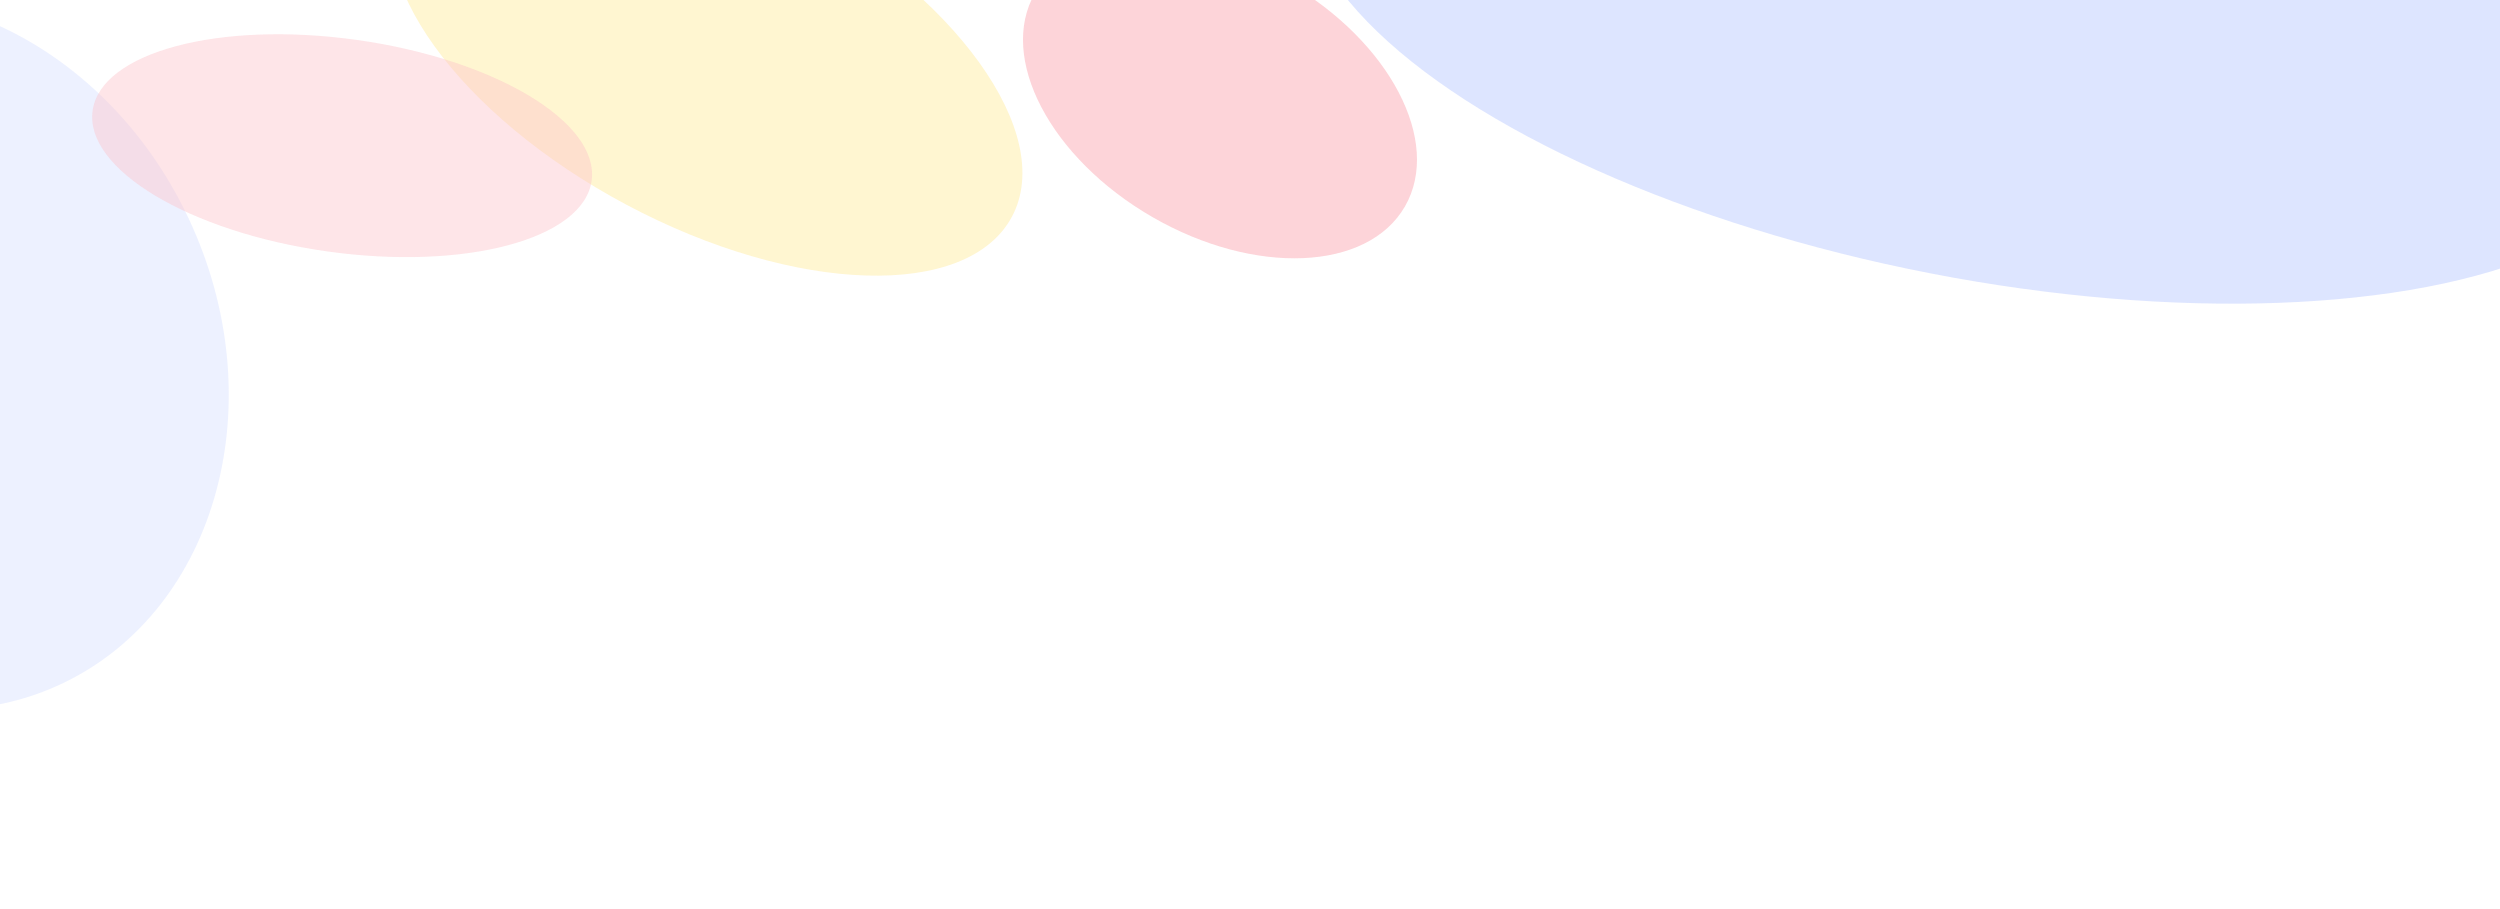 <svg width="1920" height="698" viewBox="0 0 1920 698" fill="none" xmlns="http://www.w3.org/2000/svg">
  <g clip-path="url(#clip0_4799_5832)">
    <g opacity="0.75" filter="url(#filter0_f_4799_5832)">
      <ellipse cx="1523.6" cy="-0.602" rx="214.5" ry="533" transform="rotate(-79 1523.6 -0.602)" fill="#D2DCFF" />
    </g>
    <g opacity="0.4" filter="url(#filter1_f_4799_5832)">
      <ellipse cx="-70.61" cy="271.229" rx="239" ry="280" transform="rotate(-24 -70.61 271.229)" fill="#D2DCFF" />
    </g>
    <g opacity="0.47" filter="url(#filter2_f_4799_5832)">
      <ellipse cx="542.799" cy="41.676" rx="265.5" ry="131" transform="rotate(28 542.799 41.676)" fill="#FFEB9D" />
    </g>
    <g opacity="0.71" filter="url(#filter3_f_4799_5832)">
      <ellipse cx="936.952" cy="76.58" rx="164" ry="104" transform="rotate(30 936.952 76.58)" fill="#FCC2C9" />
    </g>
    <g opacity="0.43" filter="url(#filter4_f_4799_5832)">
      <ellipse cx="262.748" cy="111.889" rx="193.5" ry="82" transform="rotate(8 262.748 111.889)" fill="#FCC2C9" />
    </g>
  </g>
  <defs>
    <filter id="filter0_f_4799_5832" x="776.767" y="-456.489" width="1493.66" height="911.775"
      filterUnits="userSpaceOnUse" color-interpolation-filters="sRGB">
      <feFlood flood-opacity="0" result="BackgroundImageFix" />
      <feBlend mode="normal" in="SourceGraphic" in2="BackgroundImageFix" result="shape" />
      <feGaussianBlur stdDeviation="111" result="effect1_foregroundBlur_4799_5832" />
    </filter>
    <filter id="filter1_f_4799_5832" x="-538.915" y="-224.486" width="936.61" height="991.431"
      filterUnits="userSpaceOnUse" color-interpolation-filters="sRGB">
      <feFlood flood-opacity="0" result="BackgroundImageFix" />
      <feBlend mode="normal" in="SourceGraphic" in2="BackgroundImageFix" result="shape" />
      <feGaussianBlur stdDeviation="111" result="effect1_foregroundBlur_4799_5832" />
    </filter>
    <filter id="filter2_f_4799_5832" x="78.384" y="-350.368" width="928.83" height="784.089"
      filterUnits="userSpaceOnUse" color-interpolation-filters="sRGB">
      <feFlood flood-opacity="0" result="BackgroundImageFix" />
      <feBlend mode="normal" in="SourceGraphic" in2="BackgroundImageFix" result="shape" />
      <feGaussianBlur stdDeviation="111" result="effect1_foregroundBlur_4799_5832" />
    </filter>
    <filter id="filter3_f_4799_5832" x="563.663" y="-267.224" width="746.578" height="687.608"
      filterUnits="userSpaceOnUse" color-interpolation-filters="sRGB">
      <feFlood flood-opacity="0" result="BackgroundImageFix" />
      <feBlend mode="normal" in="SourceGraphic" in2="BackgroundImageFix" result="shape" />
      <feGaussianBlur stdDeviation="111" result="effect1_foregroundBlur_4799_5832" />
    </filter>
    <filter id="filter4_f_4799_5832" x="-151.214" y="-195.686" width="827.925" height="615.149"
      filterUnits="userSpaceOnUse" color-interpolation-filters="sRGB">
      <feFlood flood-opacity="0" result="BackgroundImageFix" />
      <feBlend mode="normal" in="SourceGraphic" in2="BackgroundImageFix" result="shape" />
      <feGaussianBlur stdDeviation="111" result="effect1_foregroundBlur_4799_5832" />
    </filter>
    <clipPath id="clip0_4799_5832">
      <rect width="1920" height="698" fill="white" transform="matrix(-1 0 0 1 1920 0)" />
    </clipPath>
  </defs>
</svg>